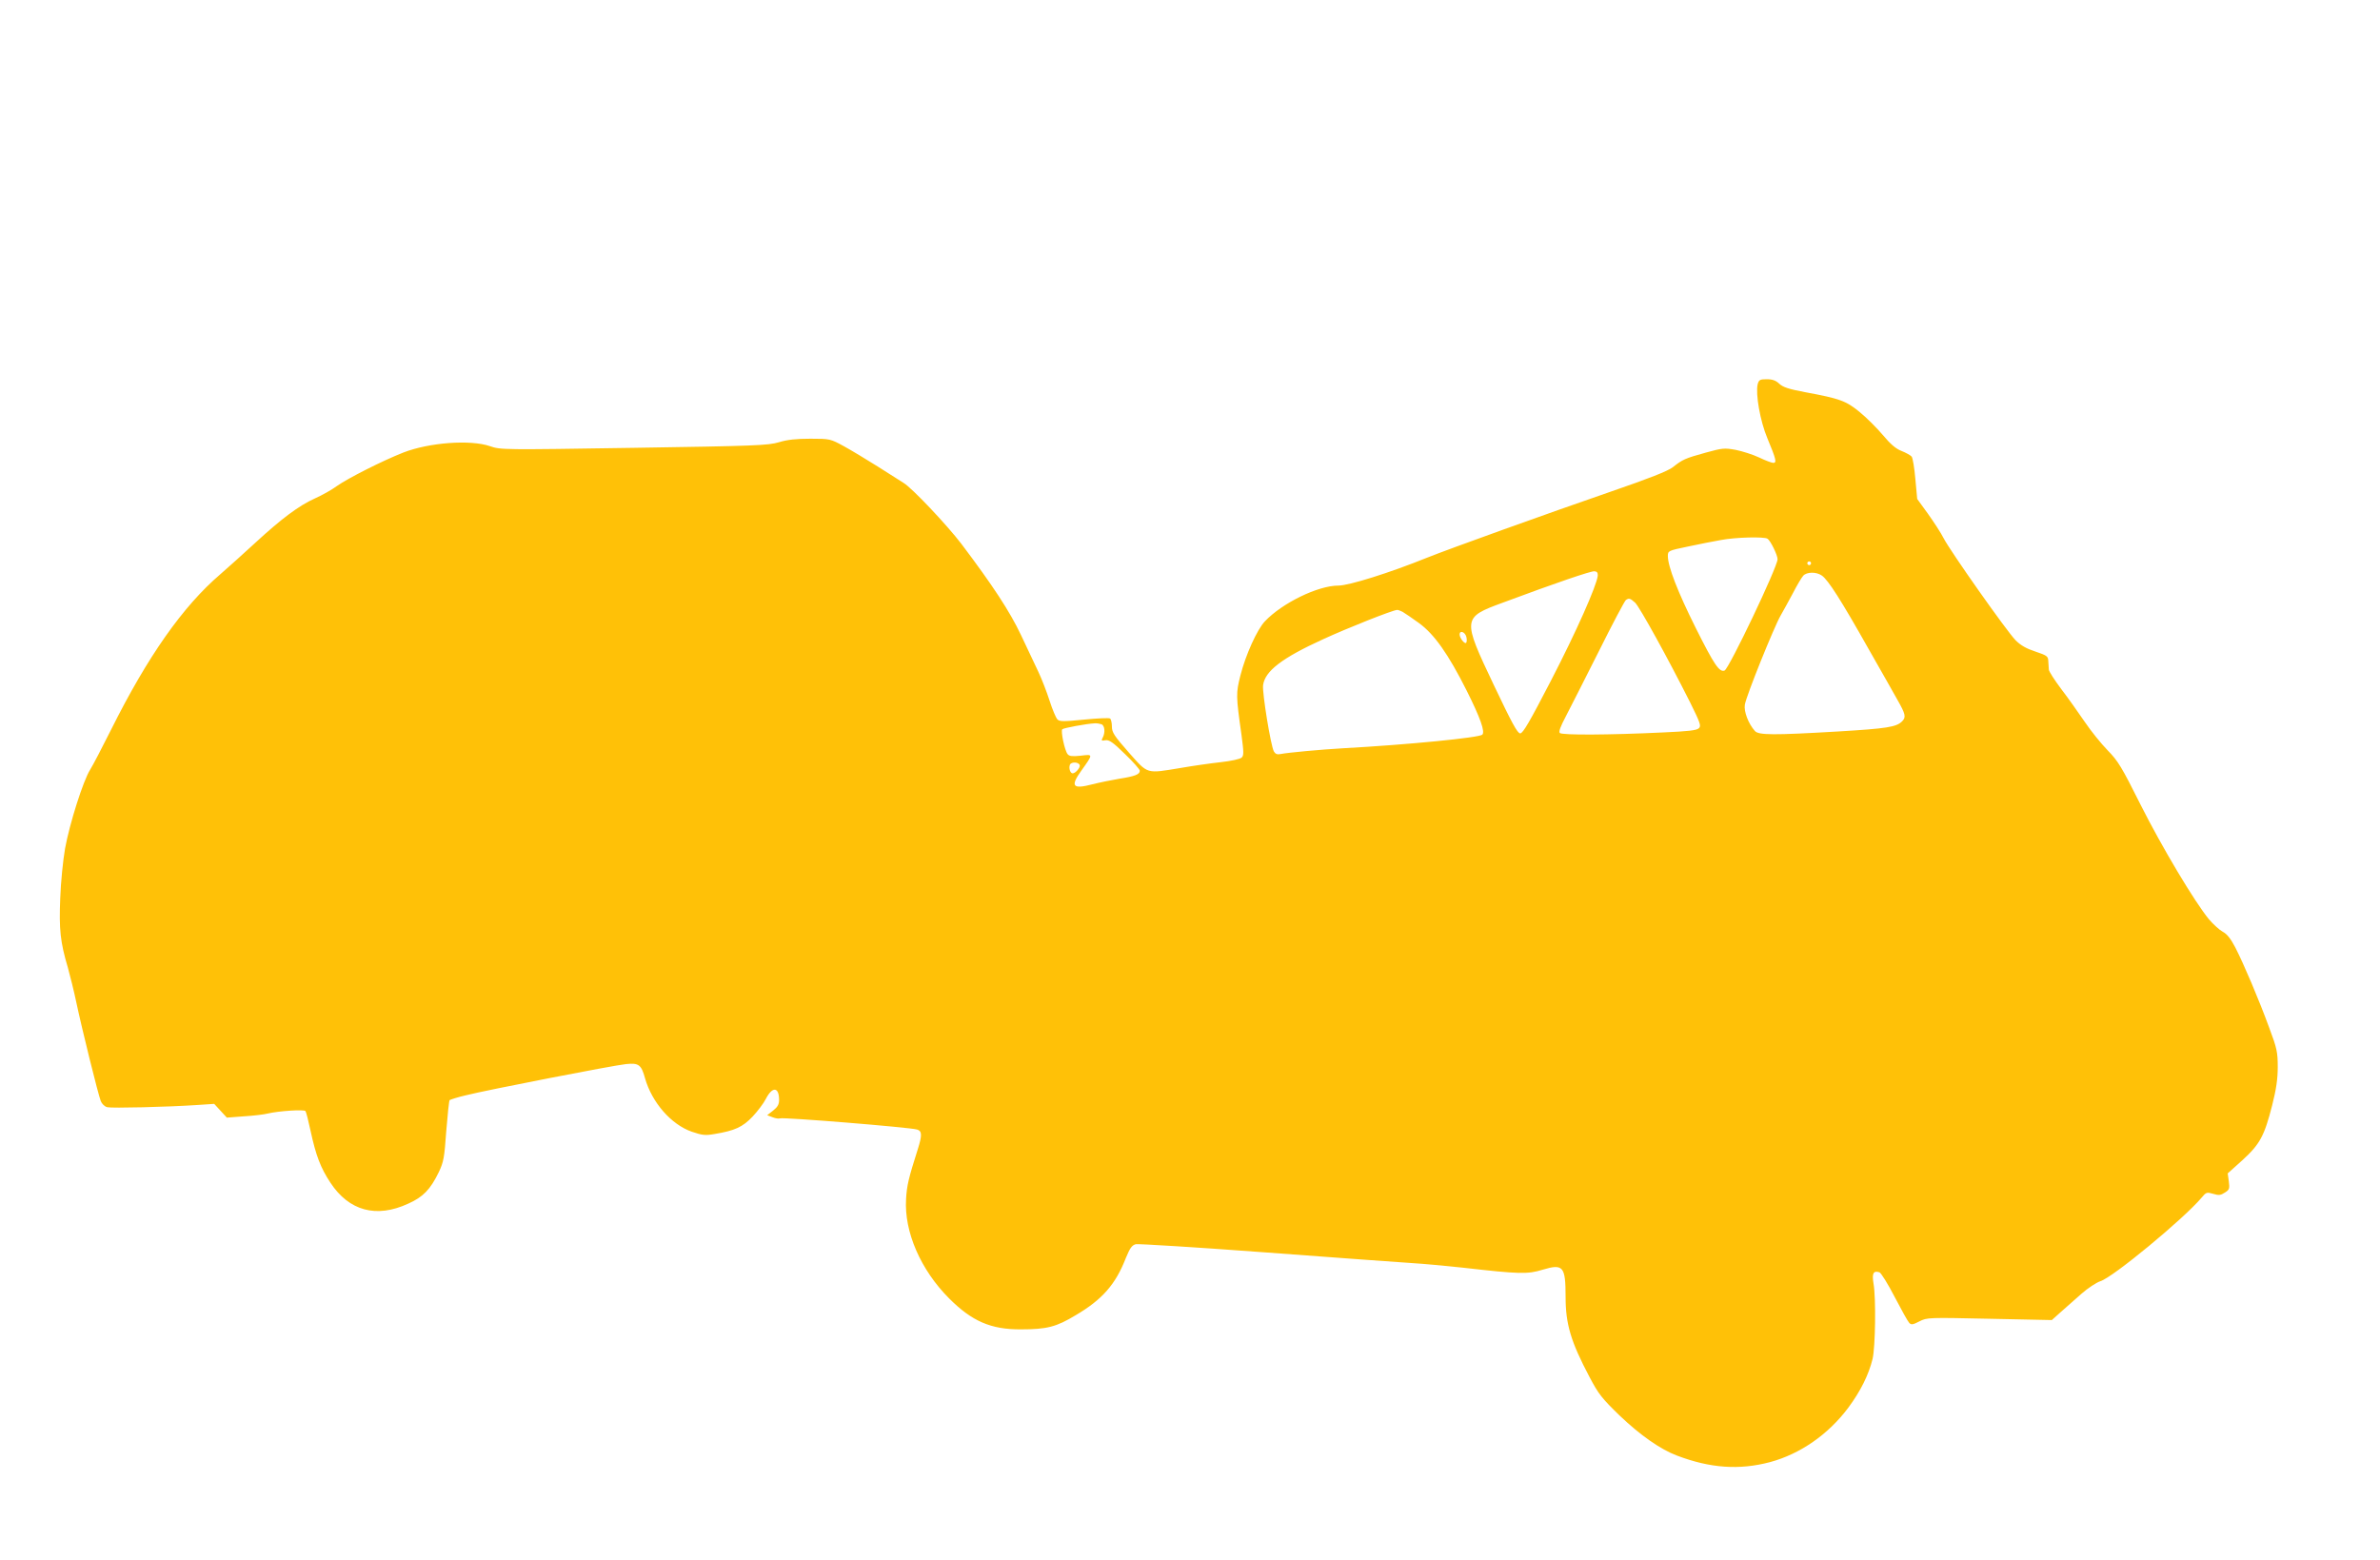 <?xml version="1.0" standalone="no"?>
<!DOCTYPE svg PUBLIC "-//W3C//DTD SVG 20010904//EN"
 "http://www.w3.org/TR/2001/REC-SVG-20010904/DTD/svg10.dtd">
<svg version="1.0" xmlns="http://www.w3.org/2000/svg"
 width="1280pt" height="839pt" viewBox="0 0 1280 839"
 preserveAspectRatio="xMidYMid meet">
<g transform="translate(0,839) scale(0.1,-0.1)"
fill="#ffc107" stroke="none">
<path d="M9453 6323 c-12 -52 13 -197 52 -290 47 -113 52 -133 32 -133 -8 0
-43 13 -76 29 -34 16 -91 34 -126 41 -61 11 -71 10 -162 -15 -112 -31 -124
-37 -176 -78 -27 -21 -126 -60 -335 -132 -342 -118 -870 -308 -987 -355 -203
-82 -420 -150 -477 -150 -109 0 -301 -93 -395 -192 -42 -44 -104 -181 -132
-292 -24 -95 -24 -108 6 -320 12 -91 13 -110 1 -121 -7 -8 -58 -19 -113 -25
-55 -6 -152 -20 -215 -31 -188 -31 -174 -35 -279 83 -79 90 -91 108 -91 140 0
20 -5 40 -10 43 -6 4 -69 1 -140 -6 -112 -11 -132 -11 -144 2 -7 8 -26 52 -41
99 -15 47 -42 117 -60 155 -18 39 -61 128 -94 199 -60 127 -152 267 -321 491
-78 102 -265 300 -310 327 -14 9 -76 48 -137 87 -62 39 -145 89 -185 111 -72
39 -74 40 -179 40 -76 0 -125 -5 -170 -19 -58 -17 -126 -20 -780 -30 -704 -11
-717 -11 -774 9 -105 36 -325 20 -465 -34 -112 -44 -298 -138 -359 -181 -27
-20 -79 -49 -117 -66 -87 -39 -181 -110 -319 -237 -61 -56 -146 -133 -190
-171 -201 -172 -391 -442 -588 -837 -47 -94 -97 -190 -112 -214 -38 -60 -111
-292 -135 -424 -11 -62 -23 -182 -26 -267 -7 -167 0 -237 41 -374 12 -44 33
-127 45 -185 29 -138 118 -498 132 -533 6 -15 21 -30 35 -33 24 -6 323 1 486
12 l89 6 34 -37 34 -37 92 7 c51 3 109 10 128 15 59 14 197 23 203 13 4 -6 16
-53 27 -105 29 -134 54 -200 107 -280 100 -152 247 -192 418 -113 81 36 120
77 165 170 26 55 30 78 40 220 7 88 15 163 18 167 4 3 43 16 87 26 115 29 793
161 862 168 68 7 82 -3 102 -76 37 -130 140 -249 252 -288 56 -19 72 -21 123
-12 108 18 150 37 204 94 27 29 59 71 71 95 35 68 71 65 71 -6 0 -24 -8 -38
-32 -57 l-32 -25 29 -11 c15 -6 34 -9 40 -6 19 7 695 -48 737 -60 27 -8 28
-30 4 -106 -50 -157 -59 -196 -63 -268 -11 -176 79 -382 232 -535 122 -122
224 -167 385 -166 140 0 191 13 295 76 143 84 215 166 270 308 22 53 32 68 53
74 14 3 334 -17 711 -45 378 -28 729 -54 782 -57 52 -3 171 -14 265 -24 306
-35 350 -36 431 -11 110 33 123 18 123 -146 0 -147 28 -241 129 -432 48 -91
66 -114 162 -207 111 -106 220 -182 308 -215 179 -68 335 -79 501 -35 162 44
312 148 420 292 66 89 110 177 131 263 15 63 19 327 5 406 -9 55 -1 70 32 60
9 -4 46 -63 82 -133 36 -69 71 -132 78 -139 11 -12 20 -10 55 8 41 21 48 21
377 14 l335 -7 48 43 c27 24 77 68 112 99 34 30 80 60 101 67 67 20 449 336
545 450 24 29 28 30 62 20 30 -9 40 -8 63 7 24 15 26 21 21 60 l-6 43 79 71
c94 86 118 130 160 295 22 87 30 142 30 206 0 80 -4 100 -46 212 -56 153 -136
341 -182 431 -25 48 -45 73 -68 85 -17 9 -51 40 -74 67 -76 92 -253 388 -368
617 -101 202 -121 235 -177 292 -35 36 -90 104 -123 153 -33 48 -89 128 -126
176 -36 48 -67 96 -67 105 -1 9 -2 30 -3 46 -1 26 -7 30 -69 51 -49 16 -79 33
-107 61 -48 49 -353 482 -387 549 -14 28 -52 86 -84 131 l-58 80 -10 108 c-5
59 -14 113 -20 120 -6 7 -31 21 -54 30 -31 12 -59 36 -101 86 -32 38 -88 94
-125 124 -73 60 -107 72 -291 106 -90 17 -121 27 -141 46 -18 17 -36 24 -67
24 -37 0 -42 -3 -49 -27z m53 -831 c16 -10 54 -88 54 -110 0 -42 -261 -589
-285 -599 -28 -10 -55 29 -155 229 -97 194 -150 331 -150 387 0 28 2 29 108
51 59 13 139 28 177 35 77 15 234 19 251 7z m234 -132 c0 -5 -4 -10 -10 -10
-5 0 -10 5 -10 10 0 6 5 10 10 10 6 0 10 -4 10 -10z m-1147 -67 c-6 -54 -115
-300 -251 -563 -114 -220 -151 -285 -166 -285 -15 0 -45 56 -142 260 -170 358
-170 363 48 443 287 107 475 171 493 169 14 -1 19 -8 18 -24z m1205 1 c34 -23
105 -135 251 -394 74 -129 144 -254 157 -277 42 -74 46 -91 24 -113 -31 -31
-80 -39 -348 -55 -343 -20 -425 -20 -444 3 -35 39 -60 105 -54 141 7 47 157
418 192 479 15 26 45 81 67 122 21 41 46 83 55 93 19 21 70 22 100 1z m-1004
-146 c24 -23 176 -298 296 -537 54 -109 60 -126 47 -138 -11 -12 -58 -17 -193
-23 -292 -14 -543 -15 -555 -3 -7 7 3 34 32 89 23 43 102 201 177 349 74 149
140 273 146 277 17 12 23 10 50 -14z m-1251 -49 c12 -7 52 -34 89 -61 82 -60
157 -166 256 -363 73 -146 100 -221 84 -237 -16 -16 -399 -54 -747 -73 -122
-7 -296 -23 -337 -31 -19 -4 -29 0 -37 14 -17 32 -63 315 -58 356 10 76 101
146 322 247 135 62 370 155 398 158 5 1 18 -4 30 -10z m343 -134 c4 -14 3 -29
-1 -33 -8 -8 -35 26 -35 45 0 24 29 14 36 -12z m-1962 -471 c18 -7 21 -46 6
-73 -8 -15 -6 -17 15 -13 20 3 40 -10 105 -74 44 -42 80 -83 80 -90 0 -20 -27
-30 -110 -43 -41 -7 -106 -20 -145 -30 -107 -28 -120 -11 -59 74 64 90 64 88
-3 80 -46 -5 -62 -3 -71 8 -16 19 -38 124 -29 134 7 7 131 30 174 32 12 1 28
-2 37 -5z m-117 -220 c4 -13 -23 -44 -38 -44 -13 0 -22 27 -15 46 7 17 47 16
53 -2z"/>
</g>
</svg>

